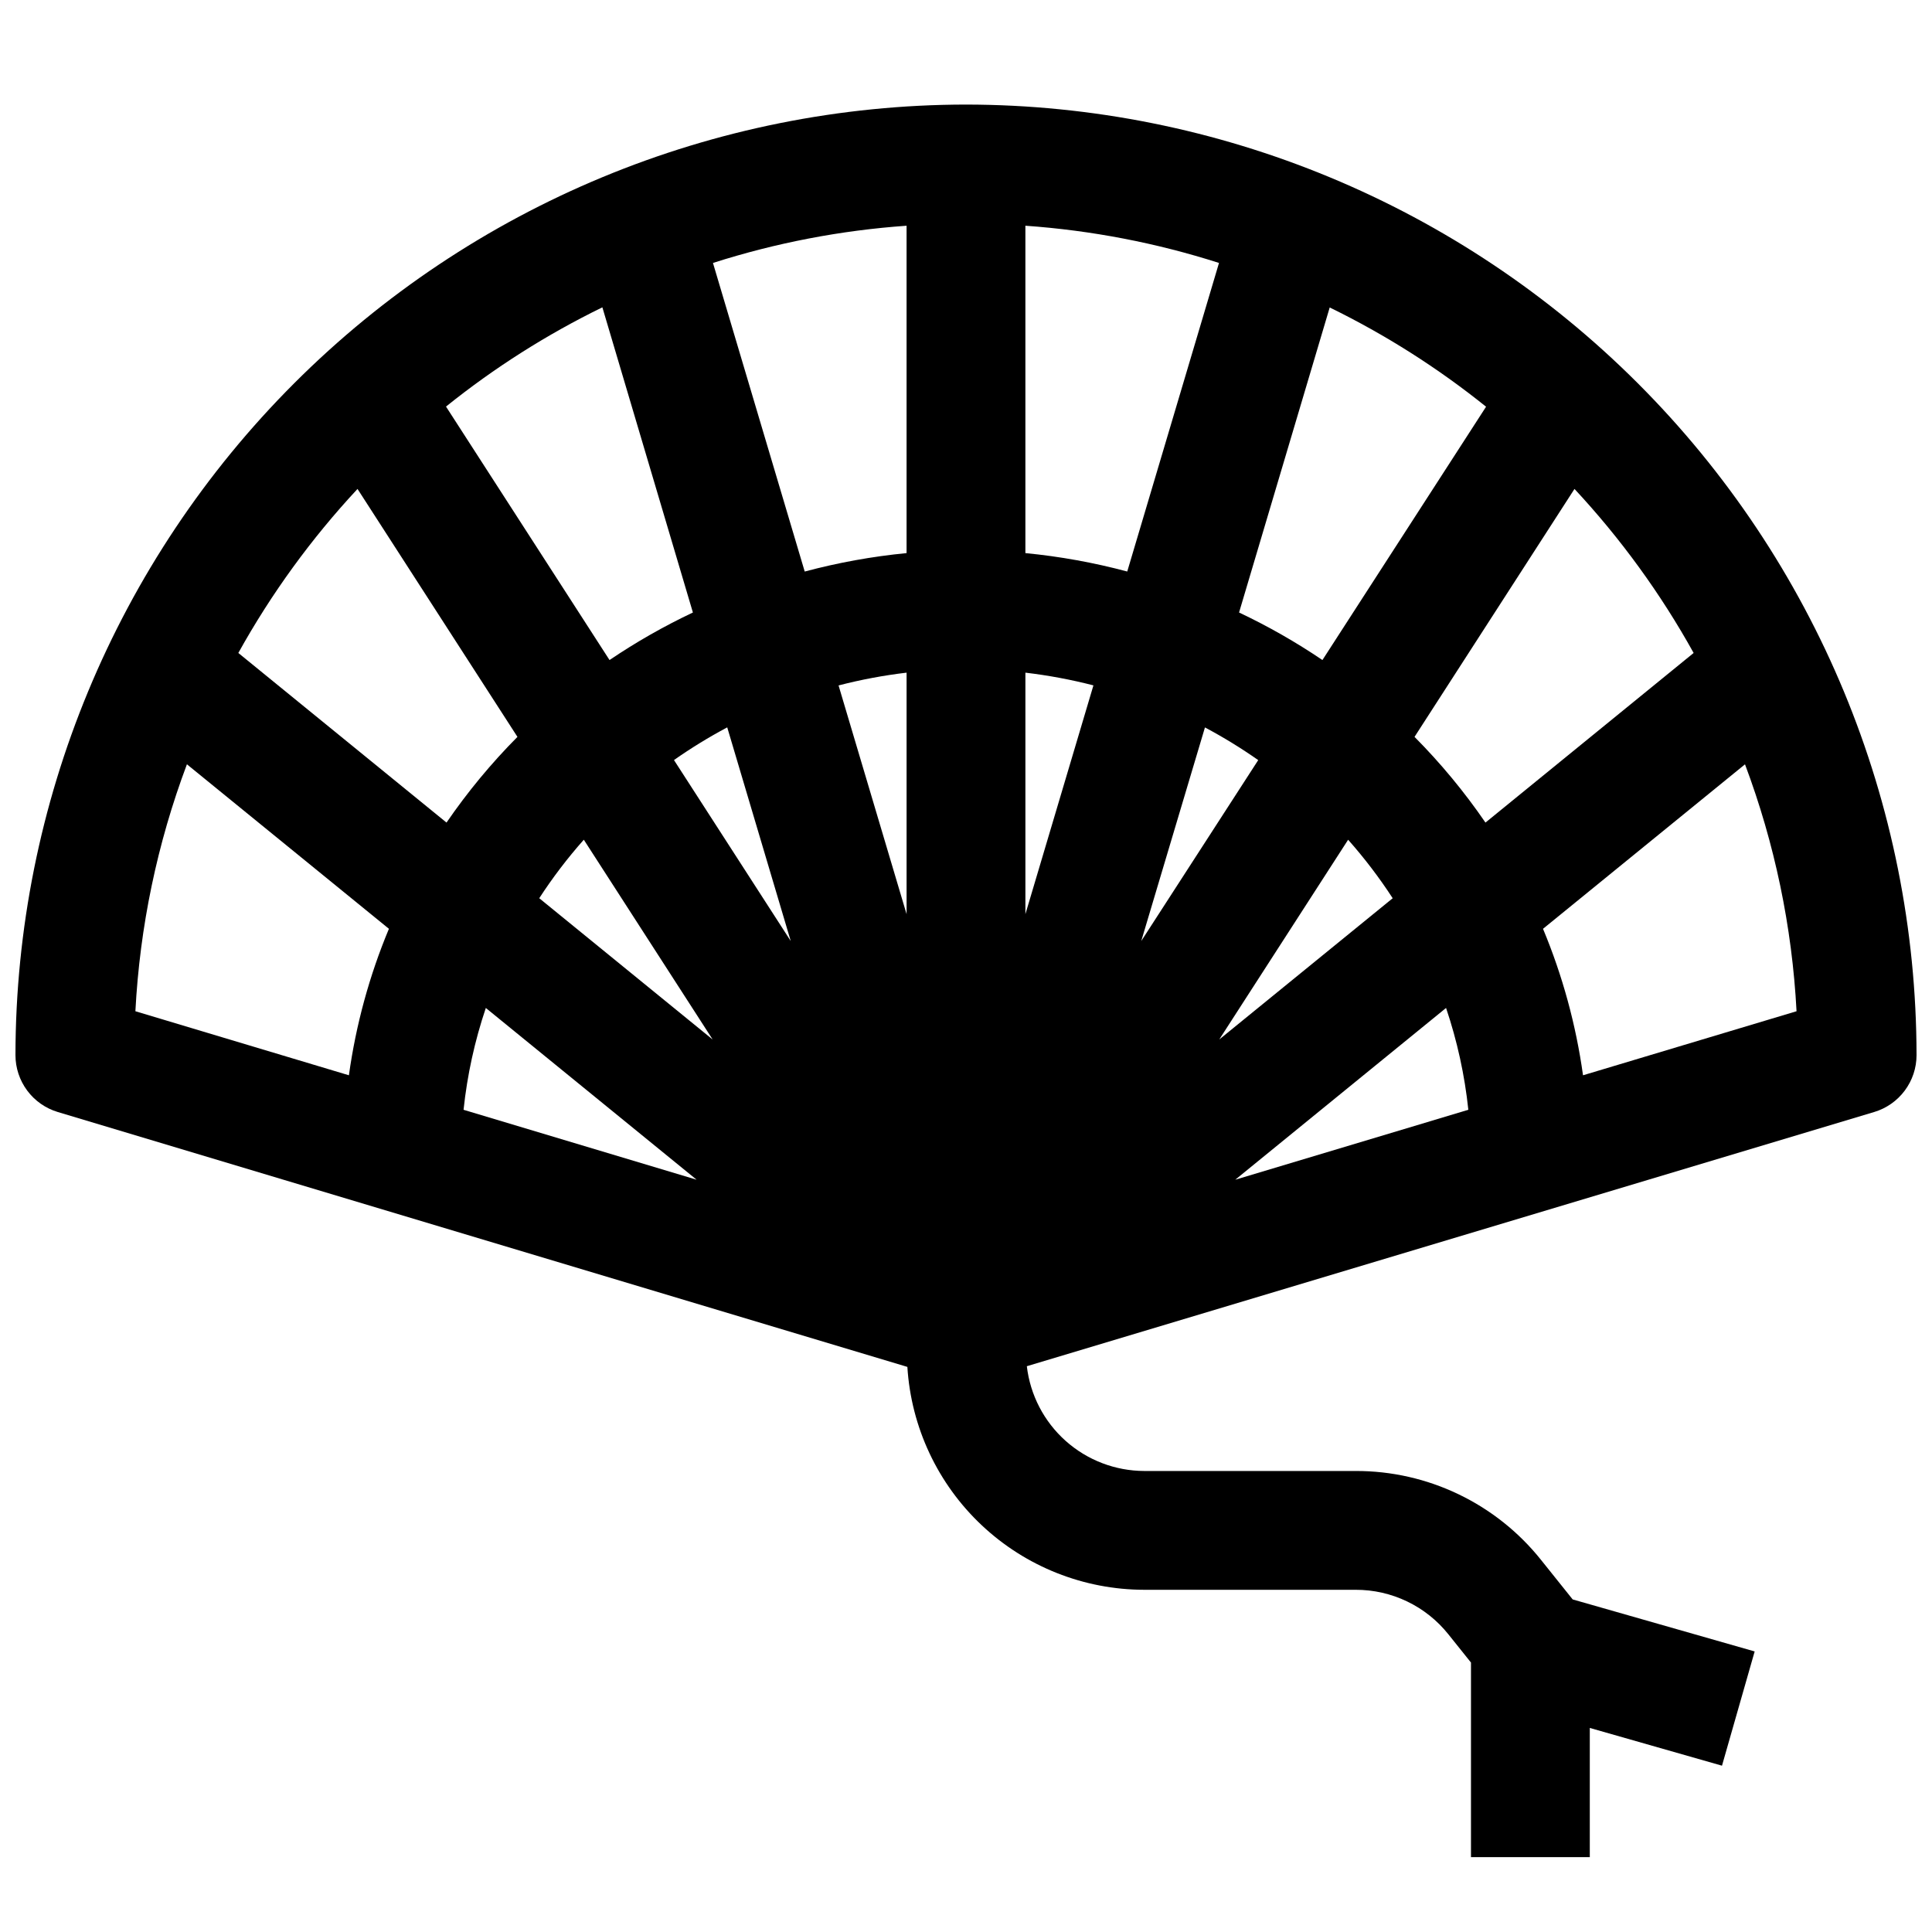 <?xml version="1.0" encoding="UTF-8"?>
<!-- Uploaded to: SVG Repo, www.svgrepo.com, Generator: SVG Repo Mixer Tools -->
<svg width="800px" height="800px" version="1.1" viewBox="144 144 512 512" xmlns="http://www.w3.org/2000/svg">
 <defs>
  <clipPath id="a">
   <path d="m148.09 171h503.81v466h-503.81z"/>
  </clipPath>
 </defs>
 <g clip-path="url(#a)">
  <path d="m400 171.71c-66.789 0.074-130.82 26.637-178.04 73.863-47.223 47.227-73.789 111.25-73.863 178.04 0 3.387 1.094 6.684 3.113 9.402 2.023 2.719 4.867 4.711 8.113 5.684l225.14 67.543v-0.004c0.992 15.98 8.035 30.984 19.695 41.957 11.66 10.977 27.062 17.094 43.074 17.117h56.016c9.57-0.027 18.629 4.324 24.594 11.805l5.984 7.477v51.566h31.488v-34.238l35.031 10.004 8.66-30.277-48.23-13.785-8.348-10.426c-11.926-14.965-30.039-23.664-49.18-23.613h-56.016c-7.684-0.023-15.094-2.863-20.824-7.977-5.734-5.117-9.391-12.156-10.285-19.789l224.56-67.367c3.242-0.973 6.086-2.965 8.105-5.68 2.023-2.715 3.117-6.012 3.117-9.398-0.074-66.785-26.637-130.81-73.863-178.04-47.227-47.227-111.25-73.789-178.04-73.863zm15.742 150.55c6.078 0.719 12.102 1.844 18.027 3.371l-18.027 60.621zm-31.488 64-18.027-60.613c5.926-1.535 11.949-2.664 18.027-3.387zm-30.699 7.125-30.945-47.965c4.523-3.172 9.234-6.066 14.113-8.66zm109.77-56.609c4.879 2.594 9.594 5.488 14.117 8.66l-31 47.949zm31.133-17.859c-7.031-4.758-14.418-8.969-22.094-12.598l24.023-80.836c14.746 7.199 28.645 16.02 41.438 26.301zm-51.727-23.461c-8.848-2.363-17.875-3.996-26.992-4.879v-86.758c17.438 1.227 34.66 4.539 51.309 9.863zm-58.48-4.879c-9.117 0.887-18.145 2.523-26.992 4.887l-24.316-81.781c16.648-5.324 33.875-8.637 51.309-9.863zm-56.625 15.742h0.004c-7.68 3.629-15.066 7.84-22.098 12.598l-43.336-67.172c12.793-10.281 26.691-19.102 41.438-26.301zm5.234 113.16-45.957-37.445h0.004c3.543-5.453 7.492-10.637 11.809-15.5zm-4.25 37.156-61.766-18.531h0.004c0.969-9.184 2.949-18.234 5.902-26.984zm138.5-37.156 34.156-52.938h0.004c4.316 4.867 8.262 10.047 11.809 15.5zm60.109-8.359h0.004c2.953 8.75 4.934 17.801 5.902 26.984l-61.766 18.531zm-8.355-71.84 42.391-65.707c12.25 13.156 22.852 27.75 31.574 43.469l-55.168 44.949c-5.566-8.121-11.859-15.723-18.797-22.711zm-280.12-65.707 42.387 65.707c-6.941 6.988-13.23 14.59-18.801 22.711l-55.168-44.949c8.727-15.719 19.332-30.312 31.582-43.469zm-45.207 72.973 53.531 43.594v0.004c-5.188 12.43-8.75 25.477-10.605 38.816l-56.582-16.973c1.172-22.387 5.777-44.457 13.656-65.441zm369.98 82.414c-1.855-13.34-5.418-26.387-10.602-38.816l53.531-43.594-0.004-0.004c7.879 20.984 12.484 43.055 13.66 65.441z"/>
 </g>
</svg>